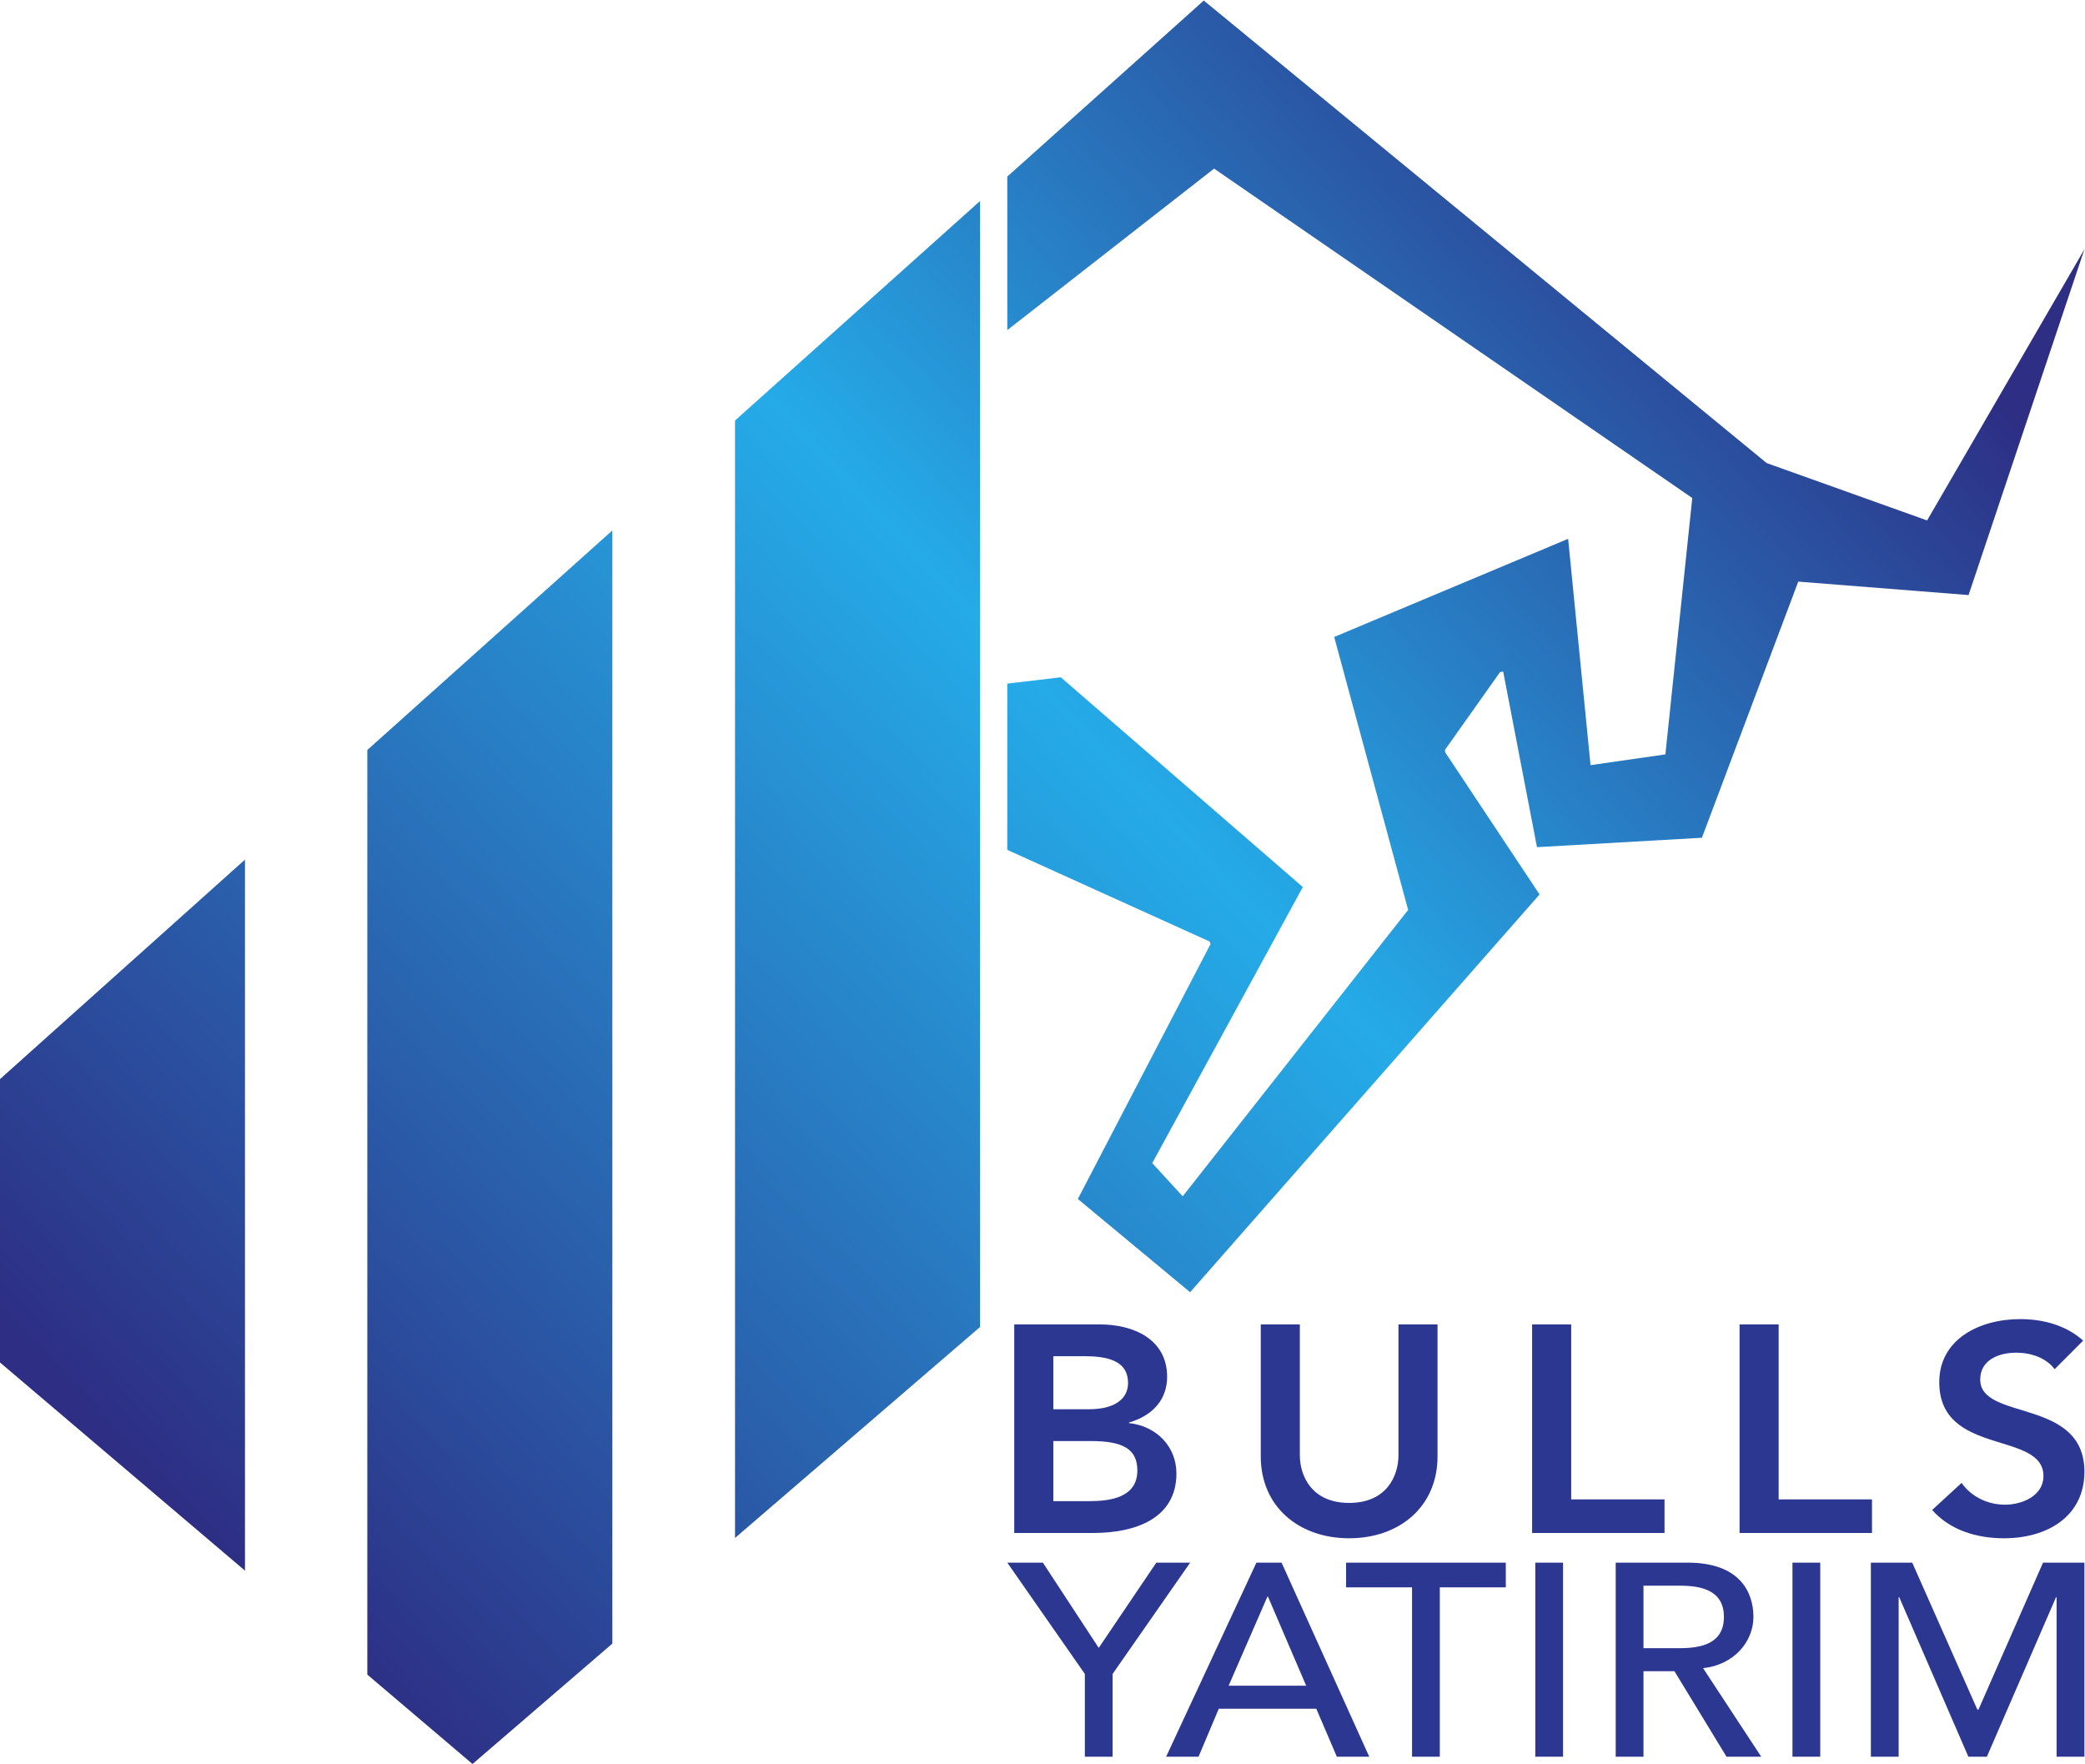 <svg xmlns="http://www.w3.org/2000/svg" height="973.393" width="1150.653" viewBox="0 0 1150.653 973.393" xml:space="preserve"><defs><clipPath clipPathUnits="userSpaceOnUse" id="a"><path d="M0 1080h1080V0H0Z"/></clipPath><clipPath clipPathUnits="userSpaceOnUse" id="b"><path d="M525.553 831.635v-63.553l85.621 66.862 197.972-136.373-11.132-106.129-30.985-4.453-9.278 93.698-96.852-40.633 30.614-112.995-93.327-118.561-12.617 13.73 62.342 114.293-100.193 86.834-22.165-2.614v-68.82l83.858-37.99.278-1.035-54.92-105.511 46.478-38.593 144.676 164.669-39.103 58.878-.031 1.02 22.76 32.129 1.299.279 14.008-72.732 68.28 3.896 39.89 106.037 70.506-5.567 47.963 143.145-65.126-112.252-66.423 23.75-233.04 191.479zM412.836 730.648V268.05l101.449 87.346v466.143ZM260.605 594.257V211.485l43.552-37.007 57.897 49.848v460.823Zm-152.1-136.271V340.724l101.449-86.201v294.355z"/></clipPath><linearGradient x1="0" y1="0" x2="1" y2="0" gradientUnits="userSpaceOnUse" gradientTransform="scale(860.596 -860.596)rotate(-43.069 -.271 -.448)" spreadMethod="pad" id="c"><stop style="stop-opacity:1;stop-color:#2d2e84" offset="0"/><stop style="stop-opacity:1;stop-color:#25abe8" offset=".572"/><stop style="stop-opacity:1;stop-color:#2d2e84" offset="1"/></linearGradient></defs><g transform="translate(6555.414 -1201.688)"/><g transform="translate(6555.414 -1201.688)"/><g clip-path="url(#a)" transform="matrix(1.333 0 0 -1.333 -144.673 1206.03)"><path d="M0 0h14.893c8.344 0 19.9 1.341 19.9 12.682 0 9.024-6.163 12.195-19.259 12.195H0Zm0 38.047h14.764c10.785 0 16.177 4.391 16.177 10.853 0 7.44-5.392 11.098-17.589 11.098H0Zm-16.177 35.121h35.435c13.737 0 27.86-5.975 27.86-21.706 0-9.756-6.42-16.22-15.792-18.902v-.245C42.753 31.097 50.97 22.56 50.97 11.463c0-18.78-17.204-24.634-34.408-24.634h-32.739z" style="fill:#2c3792;fill-opacity:1;fill-rule:nonzero;stroke:none" transform="translate(544.611 283.293)"/><path d="M0 0c0-20.853-15.792-33.901-36.591-33.901S-73.181-20.853-73.181 0v54.633h16.177V.488c0-8.536 4.878-19.756 20.413-19.756S-16.177-8.048-16.177.488v54.145H0Z" style="fill:#2c3792;fill-opacity:1;fill-rule:nonzero;stroke:none" transform="translate(703.68 301.828)"/><path d="M0 0h16.177v-72.437h38.644v-13.902H0Z" style="fill:#2c3792;fill-opacity:1;fill-rule:nonzero;stroke:none" transform="translate(742.836 356.46)"/><path d="M0 0h16.177v-72.437h38.644v-13.902H0Z" style="fill:#2c3792;fill-opacity:1;fill-rule:nonzero;stroke:none" transform="translate(828.726 356.46)"/><path d="M0 0c-3.467 4.634-9.629 6.828-15.92 6.828-7.447 0-14.893-3.17-14.893-11.097 0-17.316 43.138-7.438 43.138-38.169 0-18.537-15.407-27.561-33.253-27.561-11.298 0-22.339 3.293-29.785 11.707l12.196 11.22c3.981-5.732 10.785-9.025 17.975-9.025 7.446 0 15.92 3.903 15.92 11.829 0 18.903-43.139 8.049-43.139 38.902 0 17.804 16.691 26.096 33.51 26.096 9.5 0 19.001-2.56 26.063-8.902z" style="fill:#2c3792;fill-opacity:1;fill-rule:nonzero;stroke:none" transform="translate(959.165 337.926)"/><path d="m0 0-32.102 46.065h14.733L5.749 10.779l23.837 35.286h14.015L11.498 0v-34.266H0Z" style="fill:#2c3792;fill-opacity:1;fill-rule:nonzero;stroke:none" transform="translate(557.665 211.764)"/><path d="m0 0-15.812 36.875h-.238L-32.102 0Zm-20.602 50.944h10.419l36.296-80.33H12.697L4.193-9.531h-40.368l-8.384-19.855h-13.417z" style="fill:#2c3792;fill-opacity:1;fill-rule:nonzero;stroke:none" transform="translate(649.295 206.885)"/><path d="M0 0h-27.312v10.211H38.81V0H11.498v-70.119H0Z" style="fill:#2c3792;fill-opacity:1;fill-rule:nonzero;stroke:none" transform="translate(693.13 247.618)"/><path d="M744.149 257.829h11.5v-80.33h-11.5z" style="fill:#2c3792;fill-opacity:1;fill-rule:nonzero;stroke:none"/><path d="M0 0h15.092c9.104 0 18.207 2.042 18.207 12.935 0 10.891-9.103 12.933-18.207 12.933H0Zm-11.5 35.4h29.826c21.681 0 27.192-12.368 27.192-22.465 0-10.211-8.027-19.856-20.843-21.218L48.75-44.931H34.377l-21.561 35.4H0v-35.4h-11.5z" style="fill:#2c3792;fill-opacity:1;fill-rule:nonzero;stroke:none" transform="translate(788.946 222.43)"/><path d="M850.625 257.829h11.5v-80.33h-11.5z" style="fill:#2c3792;fill-opacity:1;fill-rule:nonzero;stroke:none"/><path d="M0 0h17.129L44.08-60.814h.479L71.271 0H88.4v-80.33H76.9v66.033h-.239L48.032-80.33h-7.666L11.739-14.297h-.241V-80.33H0Z" style="fill:#2c3792;fill-opacity:1;fill-rule:nonzero;stroke:none" transform="translate(883.085 257.83)"/></g><g clip-path="url(#b)" transform="matrix(1.333 0 0 -1.333 -144.673 1206.03)"><path d="M525.553 831.635v-63.553l85.621 66.862 197.972-136.373-11.132-106.129-30.985-4.453-9.278 93.698-96.852-40.633 30.614-112.995-93.327-118.561-12.617 13.73 62.342 114.293-100.193 86.834-22.165-2.614v-68.82l83.858-37.99.278-1.035-54.92-105.511 46.478-38.593 144.676 164.669-39.103 58.878-.031 1.02 22.76 32.129 1.299.279 14.008-72.732 68.28 3.896 39.89 106.037 70.506-5.567 47.963 143.145-65.126-112.252-66.423 23.75-233.04 191.479zM412.836 730.648V268.05l101.449 87.346v466.143ZM260.605 594.257V211.485l43.552-37.007 57.897 49.848v460.823Zm-152.1-136.271V340.724l101.449-86.201v294.355z" style="fill:url(#c);stroke:none"/></g></svg>